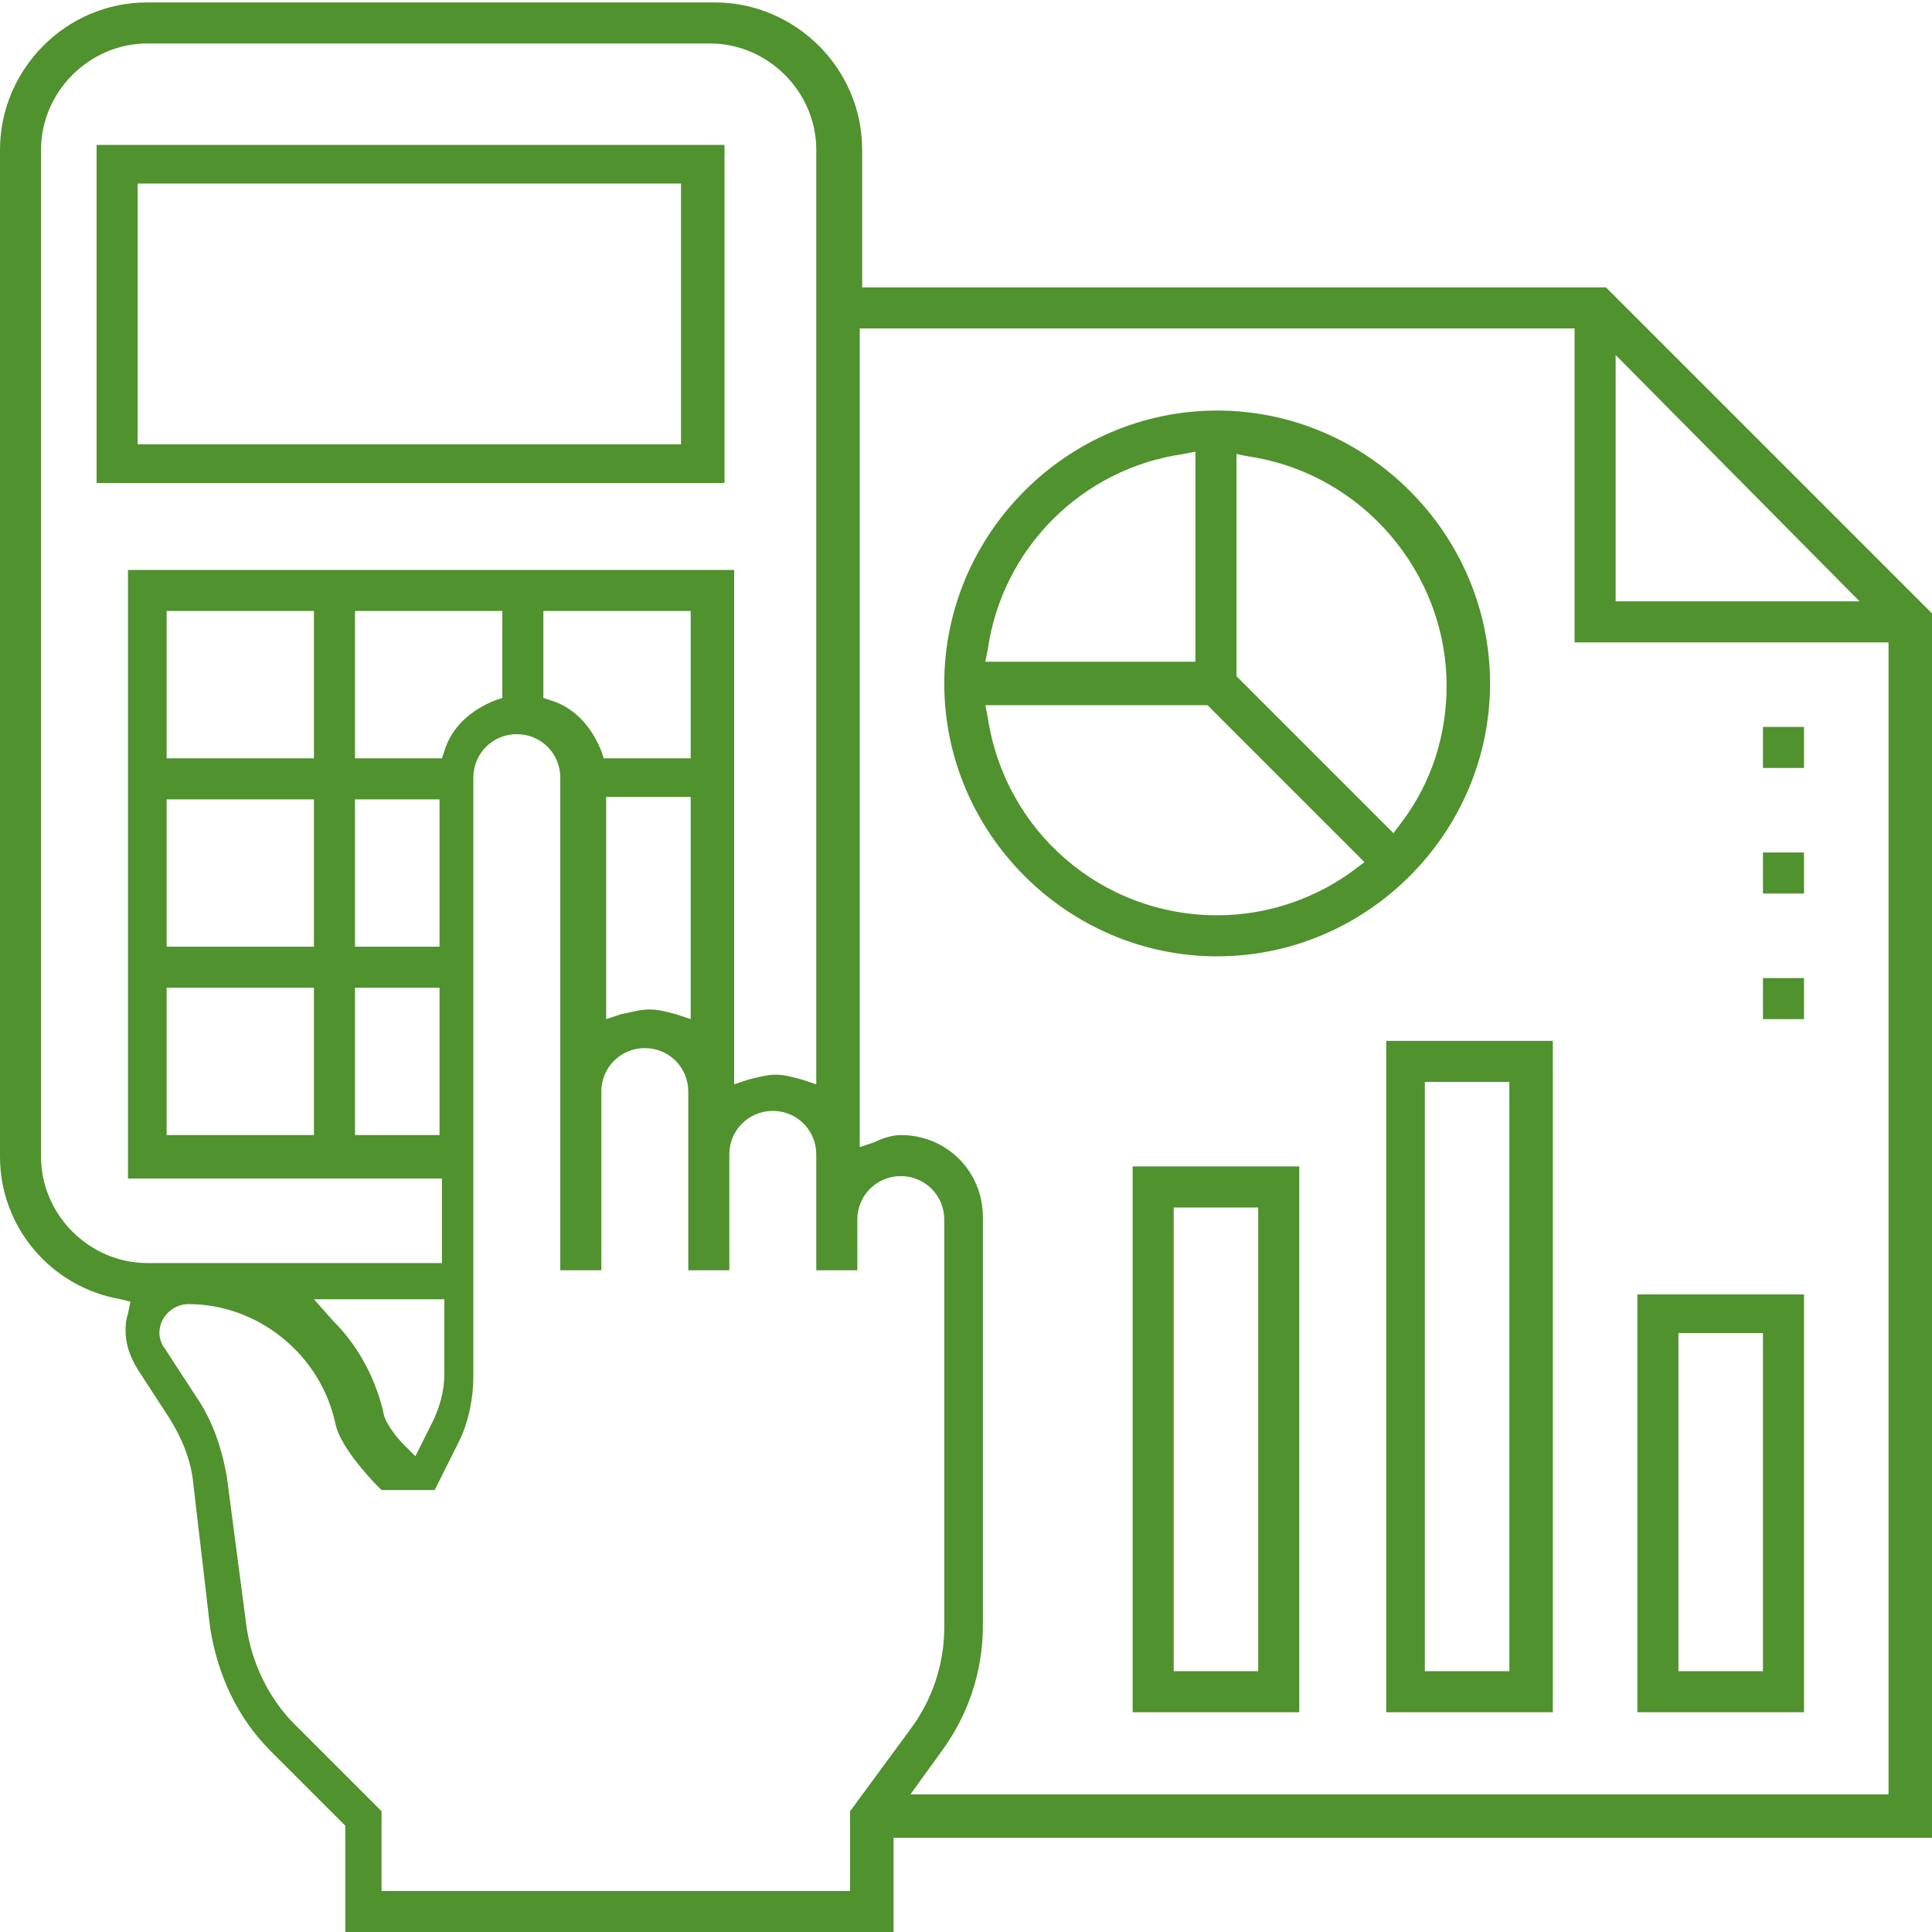 <?xml version="1.0" encoding="utf-8"?>
<!-- Generator: Adobe Illustrator 24.3.0, SVG Export Plug-In . SVG Version: 6.00 Build 0)  -->
<svg version="1.1" id="Calque_1" xmlns="http://www.w3.org/2000/svg" xmlns:xlink="http://www.w3.org/1999/xlink" x="0px" y="0px"
	 viewBox="0 0 80 80" style="enable-background:new 0 0 80 80;" xml:space="preserve">
<style type="text/css">
	.st0{fill-rule:evenodd;clip-rule:evenodd;fill:#50922E;}
</style>
<g>
	<path class="st0" d="M30,6H4v14h26V6z M28.2,18.4H5.7V7.6h22.5V18.4z"/>
	<path class="st0" d="M66.5,11.9H35.7V6.2c0-3.4-2.8-6.1-6.1-6.1H6.1C2.7,0.1,0,2.9,0,6.2v41.7c0,2.9,2.1,5.4,5,5.9l0.4,0.1
		l-0.1,0.5c-0.1,0.3-0.1,0.5-0.1,0.7c0,0.6,0.2,1.1,0.5,1.6l1.3,2c0.5,0.8,0.9,1.7,1,2.7l0.7,6c0.3,1.9,1.1,3.7,2.5,5.1l3.1,3.1V80
		H37v-3.9h43V25.4L66.5,11.9z M66.9,14.7L77,24.9H66.9V14.7z M1.7,47.9V6.2c0-2.4,2-4.4,4.4-4.4h23.3c2.4,0,4.4,2,4.4,4.4v38.7
		l-0.6-0.2c-0.4-0.1-0.7-0.2-1.1-0.2c-0.3,0-0.7,0.1-1.1,0.2l-0.6,0.2V23.6H5.3v25.2h13v3.5H6.1C3.7,52.3,1.7,50.3,1.7,47.9z
		 M25,31.4l-0.1-0.3c-0.4-1-1.1-1.8-2.1-2.1l-0.3-0.1v-3.6h6.1v6.1H25z M28.6,33v9.2L28,42c-0.4-0.1-0.7-0.2-1.1-0.2
		s-0.7,0.1-1.2,0.2l-0.6,0.2V33H28.6z M18.3,31.4h-3.6v-6.1h6.1v3.6L20.5,29c-1,0.4-1.8,1.1-2.1,2.1L18.3,31.4z M18.4,53.8v3.1
		c0,0.7-0.2,1.4-0.5,2l-0.7,1.4l-0.5-0.5c-0.2-0.2-0.7-0.8-0.8-1.2c-0.3-1.4-1-2.8-2.1-3.9L13,53.8H18.4z M14.7,39.2v-6.1h3.5v6.1
		H14.7z M18.2,40.9V47h-3.5v-6.1H18.2z M6.9,39.2v-6.1H13v6.1H6.9z M13,40.9V47H6.9v-6.1H13z M6.9,31.4v-6.1H13v6.1H6.9z M35.2,75
		v3.3H16h-0.2V75l-3.6-3.6c-1.1-1.1-1.8-2.6-2-4.1l-0.8-6.1c-0.2-1.2-0.6-2.4-1.3-3.4l-1.3-2c-0.1-0.1-0.2-0.4-0.2-0.6
		c0-0.7,0.6-1.2,1.2-1.2c2.9,0,5.5,2.1,6.1,5c0.2,0.9,1.4,2.2,1.7,2.5l0.2,0.2H18l1-2c0.4-0.8,0.6-1.8,0.6-2.7V32.2
		c0-1,0.8-1.8,1.8-1.8s1.8,0.8,1.8,1.8v20.4h1.7v-7.4c0-1,0.8-1.8,1.8-1.8s1.8,0.8,1.8,1.8v7.4h1.7v-4.8c0-1,0.8-1.8,1.8-1.8
		c1,0,1.8,0.8,1.8,1.8v4.8h1.7v-2.1c0-1,0.8-1.8,1.8-1.8s1.8,0.8,1.8,1.8v16.9c0,1.5-0.5,3-1.4,4.2L35.2,75z M78.2,74.3H37.7
		l1.3-1.8c1.1-1.5,1.7-3.3,1.7-5.2V50.4c0-1.9-1.5-3.4-3.4-3.4c-0.3,0-0.7,0.1-1.1,0.3l-0.6,0.2V13.6h29.6v13h13
		C78.2,26.6,78.2,74.3,78.2,74.3z"/>
	<path class="st0" d="M61.7,28.3c0-6.2-5.1-11.3-11.3-11.3s-11.3,5.1-11.3,11.3s5.1,11.3,11.3,11.3S61.7,34.5,61.7,28.3z M51.2,18.8
		l0.5,0.1c4.7,0.7,8.2,4.8,8.2,9.5c0,2-0.6,4-1.9,5.7l-0.3,0.4L51.2,28V18.8z M40.9,26.9c0.6-4.2,3.9-7.5,8.1-8.1l0.5-0.1v8.7h-8.7
		L40.9,26.9z M40.9,29.7l-0.1-0.5H50l6.5,6.5L56.1,36c-1.6,1.2-3.6,1.9-5.7,1.9C45.6,37.9,41.6,34.4,40.9,29.7z"/>
	<path class="st0" d="M74.7,53.6h-6.9v17.3h6.9V53.6z M73,69.2h-3.5v-14H73V69.2z"/>
	<path class="st0" d="M57.4,70.9h6.9V43.1h-6.9V70.9z M59,44.8h3.5v24.4H59V44.8z"/>
	<path class="st0" d="M46.9,70.9h6.9V48.3h-6.9V70.9z M48.6,50h3.5v19.2h-3.5V50z"/>
	<rect x="73" y="30.1" class="st0" width="1.7" height="1.7"/>
	<rect x="73" y="35.3" class="st0" width="1.7" height="1.7"/>
	<rect x="73" y="40.5" class="st0" width="1.7" height="1.7"/>
</g>
</svg>
